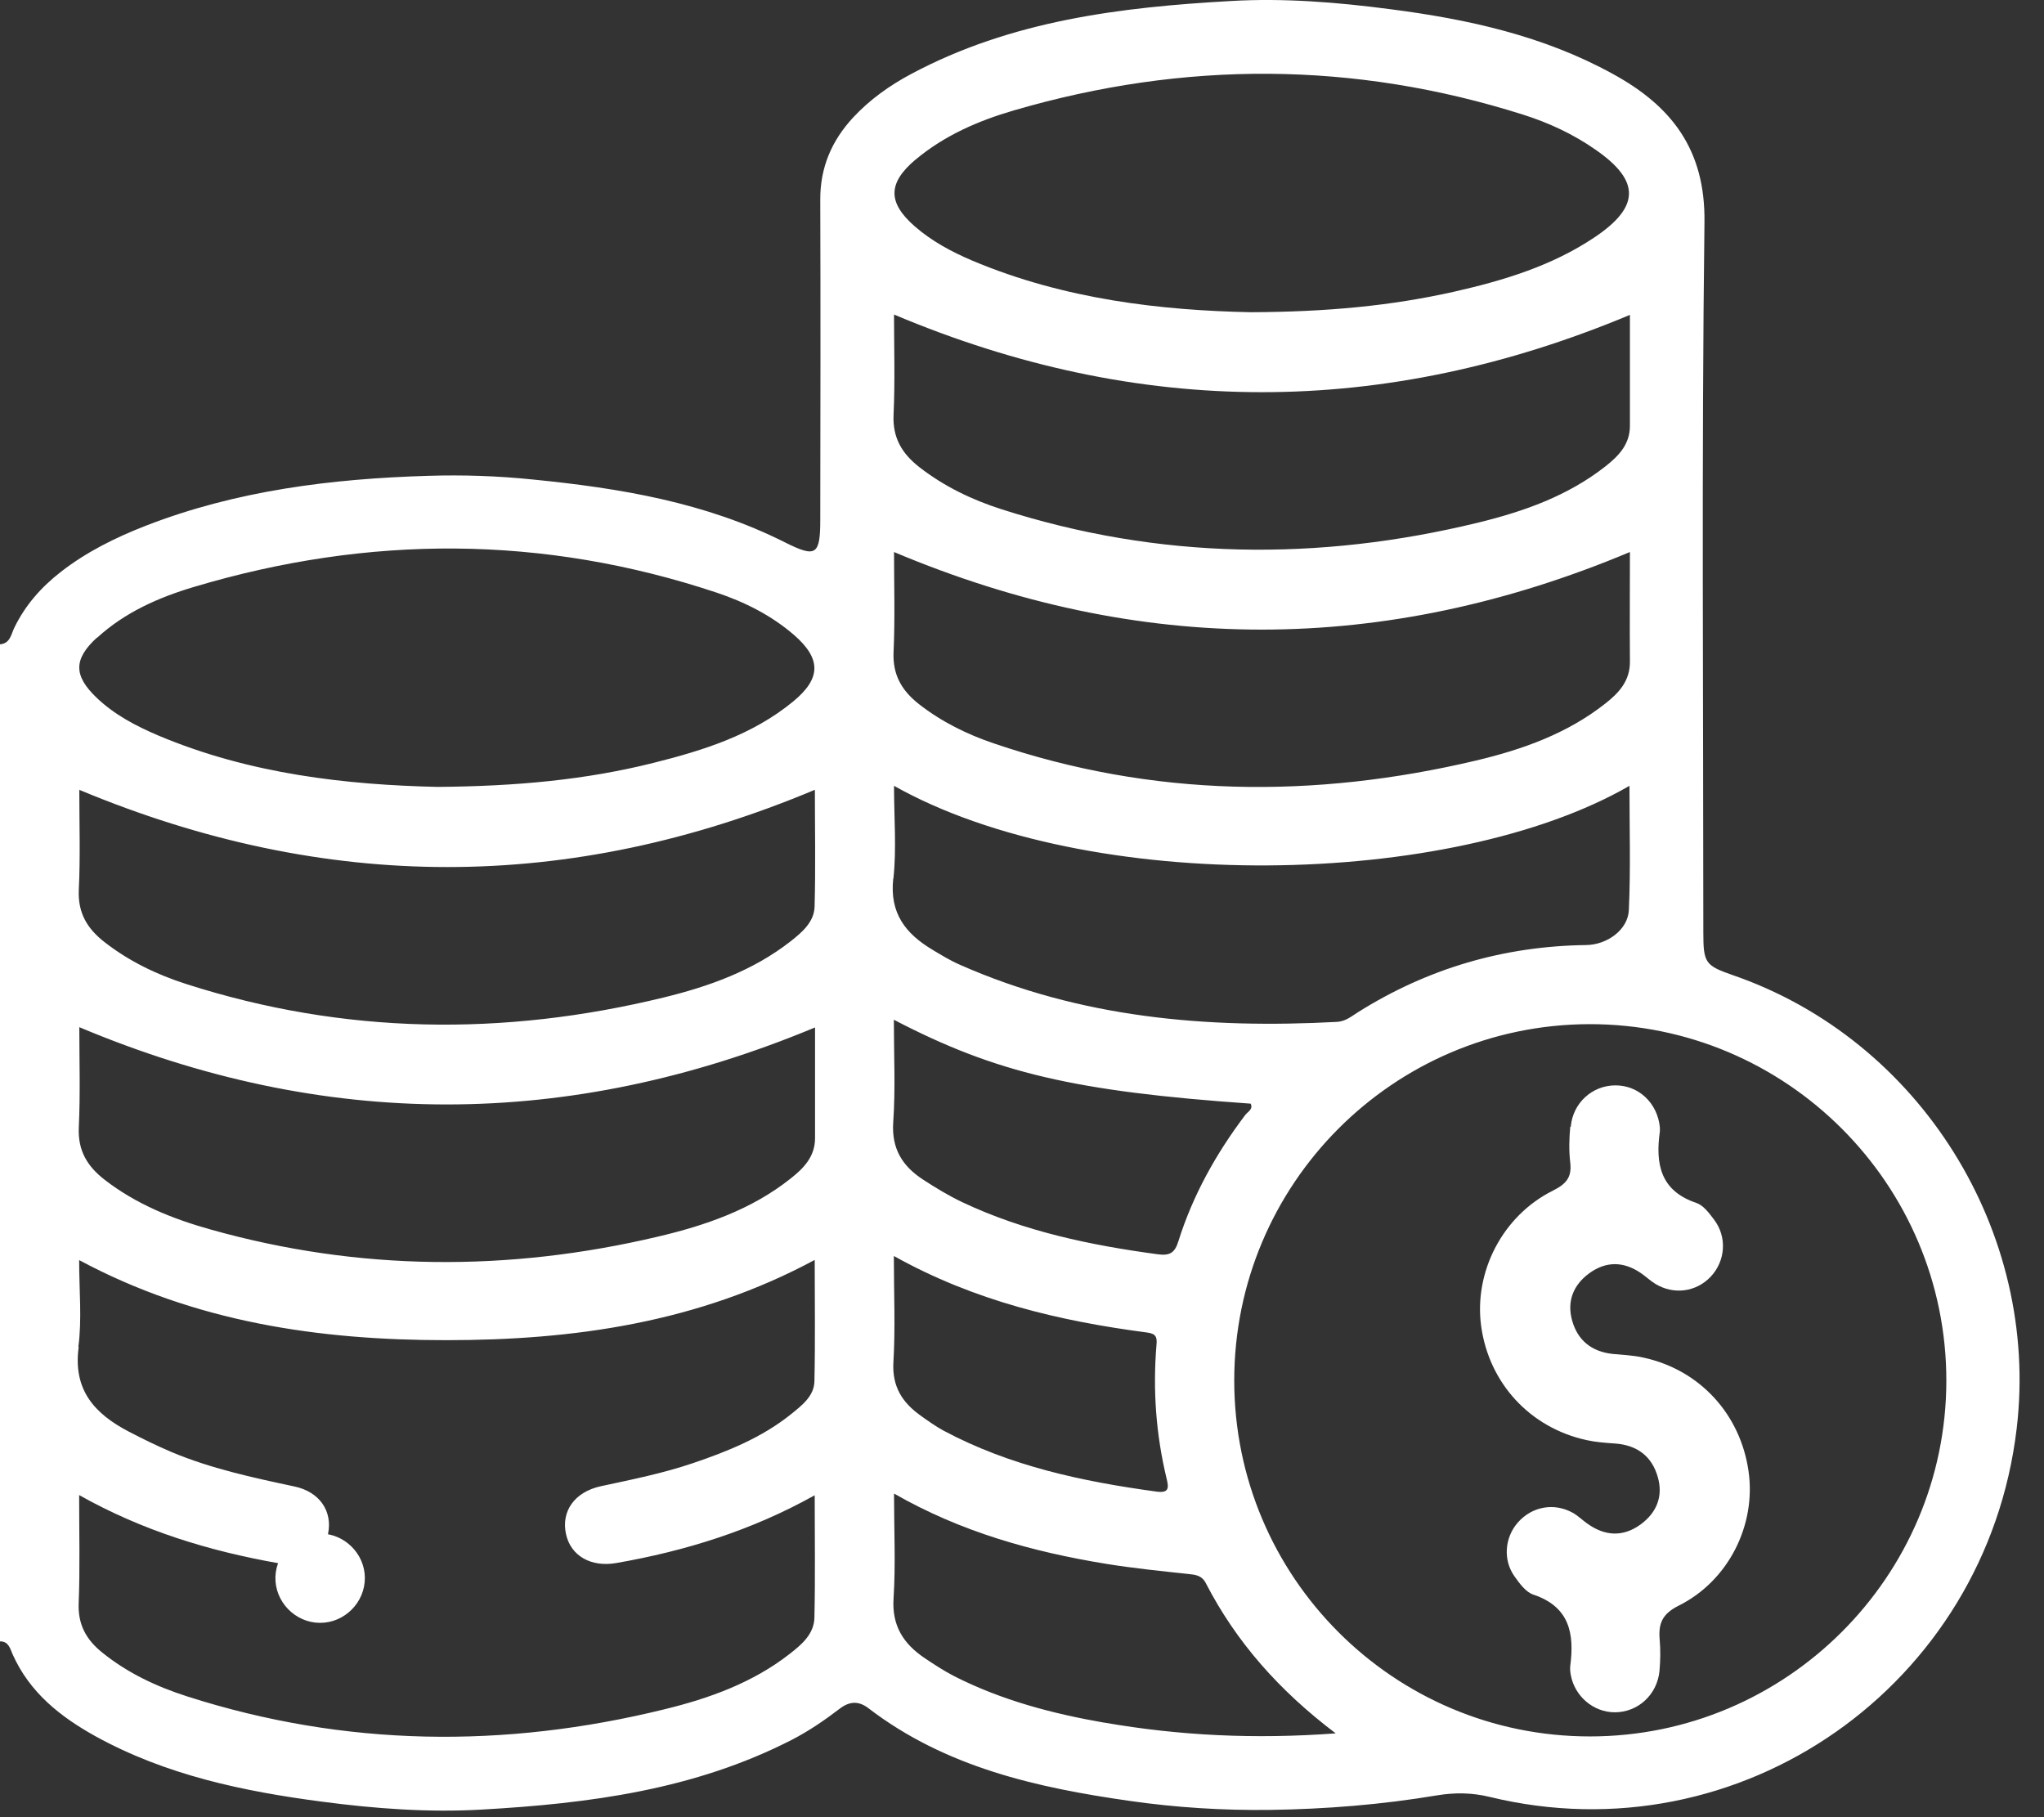 <?xml version="1.0" encoding="UTF-8"?>
<svg xmlns="http://www.w3.org/2000/svg" width="36" height="32" viewBox="0 0 36 32" fill="none">
  <rect x="0" y="0" width="36" height="32" fill="#333333" stroke="none"/>
  <path d="M0.223 29.133C0.522 29.804 1.06 30.23 1.682 30.575C2.924 31.26 4.285 31.545 5.673 31.727C6.605 31.85 7.546 31.92 8.486 31.866C10.371 31.76 12.23 31.518 13.945 30.638C14.246 30.483 14.523 30.293 14.79 30.089C14.961 29.959 15.121 29.948 15.295 30.081C16.654 31.122 18.259 31.48 19.901 31.714C20.716 31.831 21.536 31.882 22.365 31.872C23.354 31.858 24.335 31.779 25.308 31.616C25.623 31.564 25.925 31.567 26.237 31.643C30.655 32.719 34.984 29.679 35.519 25.155C35.929 21.696 33.821 18.313 30.525 17.174C30.033 17.003 30 16.959 30 16.416C30 12.248 29.968 8.08 30.02 3.912C30.036 2.634 29.441 1.868 28.408 1.303C27.185 0.629 25.851 0.338 24.487 0.162C23.555 0.04 22.615 -0.037 21.675 0.018C19.73 0.127 17.811 0.363 16.053 1.3C15.67 1.504 15.322 1.751 15.026 2.069C14.648 2.477 14.444 2.95 14.447 3.518C14.453 5.398 14.45 7.278 14.447 9.161C14.447 9.457 14.428 9.62 14.349 9.683C14.262 9.748 14.105 9.691 13.817 9.547C12.423 8.846 10.918 8.596 9.385 8.444C8.771 8.381 8.157 8.36 7.543 8.379C5.842 8.43 4.165 8.637 2.565 9.259C2.035 9.466 1.524 9.718 1.071 10.071C0.725 10.34 0.446 10.656 0.253 11.052C0.196 11.166 0.182 11.332 -6.10352e-05 11.346V28.904C0.155 28.902 0.179 29.037 0.223 29.133ZM15.746 17.959C17.548 18.897 18.931 19.218 22.028 19.435C22.074 19.535 21.977 19.576 21.933 19.633C21.42 20.312 21.009 21.046 20.754 21.859C20.691 22.062 20.604 22.117 20.387 22.087C19.202 21.927 18.039 21.685 16.95 21.171C16.711 21.057 16.482 20.919 16.26 20.774C15.896 20.538 15.7 20.231 15.732 19.761C15.773 19.177 15.743 18.584 15.743 17.959H15.746ZM15.746 22.119C17.162 22.91 18.659 23.263 20.202 23.465C20.365 23.486 20.382 23.551 20.368 23.69C20.303 24.481 20.36 25.263 20.547 26.038C20.585 26.195 20.596 26.299 20.365 26.266C19.064 26.089 17.789 25.818 16.618 25.193C16.477 25.116 16.344 25.021 16.211 24.926C15.893 24.698 15.711 24.418 15.735 23.992C15.771 23.386 15.743 22.774 15.743 22.122L15.746 22.119ZM19.45 30.336C18.534 30.176 17.643 29.942 16.808 29.518C16.624 29.423 16.45 29.309 16.276 29.192C15.909 28.942 15.705 28.624 15.738 28.143C15.776 27.548 15.746 26.945 15.746 26.301C16.931 26.98 18.183 27.326 19.477 27.538C19.958 27.616 20.441 27.665 20.925 27.717C21.055 27.73 21.167 27.741 21.238 27.88C21.773 28.915 22.526 29.768 23.525 30.524C22.093 30.63 20.767 30.564 19.447 30.334L19.45 30.336ZM34.28 24.318C34.275 27.768 31.457 30.578 28.003 30.578C24.544 30.578 21.74 27.771 21.738 24.312C21.738 20.853 24.536 18.044 27.992 18.035C31.462 18.03 34.283 20.851 34.28 24.318ZM16.129 2.808C16.635 2.385 17.232 2.126 17.857 1.944C20.854 1.069 23.849 1.075 26.829 2.02C27.283 2.164 27.715 2.365 28.107 2.64C28.889 3.183 28.886 3.64 28.09 4.175C27.338 4.681 26.484 4.939 25.61 5.137C24.495 5.387 23.365 5.493 22.023 5.498C20.474 5.466 18.754 5.278 17.121 4.588C16.757 4.433 16.409 4.246 16.11 3.985C15.632 3.566 15.635 3.224 16.124 2.811L16.129 2.808ZM15.746 5.539C20.069 7.362 24.368 7.36 28.707 5.545C28.707 6.175 28.707 6.835 28.707 7.498C28.707 7.827 28.506 8.031 28.275 8.213C27.615 8.732 26.84 9.006 26.039 9.202C23.218 9.889 20.412 9.857 17.634 8.966C17.116 8.8 16.624 8.563 16.189 8.224C15.887 7.987 15.719 7.71 15.738 7.305C15.765 6.705 15.746 6.104 15.746 5.539ZM15.746 9.721C20.072 11.544 24.37 11.541 28.707 9.721C28.707 10.346 28.702 10.995 28.707 11.645C28.712 11.99 28.511 12.204 28.27 12.392C27.601 12.919 26.813 13.199 26.001 13.392C23.142 14.068 20.303 14.044 17.501 13.09C17.029 12.93 16.583 12.71 16.186 12.4C15.885 12.164 15.719 11.886 15.738 11.479C15.765 10.881 15.746 10.281 15.746 9.718V9.721ZM15.735 15.473C15.792 14.946 15.746 14.408 15.746 13.838C19.164 15.764 25.563 15.65 28.699 13.838C28.699 14.582 28.721 15.305 28.688 16.027C28.672 16.378 28.299 16.639 27.935 16.642C26.487 16.661 25.148 17.052 23.919 17.824C23.802 17.897 23.699 17.987 23.547 17.995C21.265 18.117 19.028 17.927 16.906 16.989C16.738 16.916 16.578 16.818 16.42 16.723C15.95 16.441 15.667 16.082 15.732 15.476L15.735 15.473ZM1.709 11.232C2.198 10.783 2.796 10.52 3.418 10.335C6.494 9.417 9.564 9.419 12.619 10.435C13.116 10.601 13.583 10.835 13.983 11.18C14.464 11.598 14.466 11.944 13.972 12.351C13.257 12.941 12.393 13.213 11.513 13.433C10.314 13.734 9.092 13.846 7.706 13.857C6.119 13.821 4.41 13.636 2.788 12.952C2.391 12.783 2.013 12.585 1.698 12.283C1.296 11.897 1.293 11.609 1.706 11.229L1.709 11.232ZM1.397 13.927C1.397 13.908 1.41 13.886 1.402 13.911C5.739 15.72 10.026 15.723 14.352 13.908C14.352 14.563 14.366 15.267 14.347 15.965C14.339 16.237 14.127 16.416 13.925 16.576C13.263 17.093 12.491 17.37 11.687 17.566C8.866 18.253 6.059 18.22 3.282 17.329C2.763 17.163 2.272 16.927 1.837 16.587C1.535 16.351 1.369 16.074 1.388 15.669C1.416 15.09 1.397 14.509 1.397 13.93V13.927ZM1.394 18.087C5.714 19.905 10.015 19.899 14.355 18.093C14.355 18.718 14.355 19.378 14.355 20.041C14.355 20.37 14.154 20.573 13.923 20.755C13.235 21.302 12.42 21.581 11.586 21.777C8.953 22.399 6.323 22.386 3.712 21.652C3.043 21.465 2.397 21.206 1.839 20.772C1.538 20.538 1.369 20.261 1.388 19.853C1.416 19.253 1.397 18.652 1.397 18.09L1.394 18.087ZM1.38 23.72C1.445 23.231 1.394 22.728 1.394 22.19C3.434 23.285 5.622 23.6 7.861 23.6C10.102 23.6 12.293 23.293 14.349 22.187C14.349 22.921 14.36 23.622 14.344 24.323C14.339 24.587 14.121 24.75 13.934 24.902C13.42 25.315 12.82 25.557 12.203 25.766C11.676 25.945 11.13 26.054 10.586 26.171C10.121 26.271 9.88 26.611 9.969 27.016C10.053 27.399 10.409 27.603 10.858 27.524C12.07 27.312 13.235 26.953 14.349 26.331C14.349 27.076 14.36 27.779 14.344 28.483C14.339 28.774 14.121 28.959 13.909 29.124C13.257 29.633 12.494 29.907 11.703 30.1C8.882 30.793 6.076 30.763 3.299 29.874C2.755 29.7 2.242 29.459 1.796 29.097C1.519 28.874 1.369 28.605 1.386 28.228C1.41 27.614 1.394 26.997 1.394 26.328C2.516 26.959 3.684 27.312 4.899 27.527C5.342 27.605 5.701 27.391 5.779 27.005C5.858 26.608 5.627 26.269 5.184 26.176C4.448 26.019 3.712 25.861 3.016 25.568C2.761 25.459 2.511 25.337 2.266 25.209C1.668 24.896 1.282 24.478 1.386 23.72H1.38Z" fill="white"></path>
  <path d="M27.656 19.842C27.637 20.051 27.631 20.264 27.656 20.473C27.687 20.734 27.582 20.851 27.348 20.968C26.462 21.411 25.957 22.399 26.087 23.353C26.225 24.356 26.945 25.14 27.939 25.359C28.105 25.396 28.274 25.408 28.447 25.42C28.831 25.448 29.093 25.642 29.197 26.008C29.296 26.346 29.179 26.636 28.899 26.842C28.585 27.073 28.262 27.051 27.951 26.826C27.865 26.765 27.788 26.688 27.699 26.639C27.37 26.457 26.982 26.528 26.733 26.811C26.502 27.073 26.468 27.47 26.674 27.759C26.764 27.885 26.874 28.039 27.01 28.082C27.647 28.297 27.73 28.771 27.656 29.337C27.65 29.39 27.656 29.442 27.665 29.494C27.733 29.869 28.062 30.153 28.441 30.153C28.847 30.153 29.188 29.845 29.228 29.423C29.244 29.242 29.247 29.054 29.231 28.873C29.207 28.59 29.274 28.42 29.57 28.273C30.447 27.833 30.93 26.854 30.797 25.913C30.656 24.907 29.939 24.122 28.945 23.907C28.767 23.866 28.582 23.86 28.401 23.842C28.034 23.802 27.788 23.605 27.69 23.257C27.594 22.919 27.708 22.63 27.988 22.424C28.287 22.205 28.597 22.211 28.902 22.42C28.988 22.479 29.065 22.553 29.154 22.608C29.477 22.805 29.871 22.753 30.127 22.485C30.391 22.208 30.422 21.784 30.188 21.476C30.102 21.362 30 21.224 29.877 21.183C29.244 20.971 29.154 20.497 29.234 19.928C29.237 19.904 29.234 19.876 29.234 19.848C29.191 19.424 28.862 19.113 28.453 19.113C28.044 19.113 27.702 19.421 27.665 19.842H27.656Z" fill="white"></path>
  <path d="M5.633 28.578C6.069 28.581 6.433 28.215 6.426 27.778C6.42 27.356 6.066 27.009 5.645 27.005C5.223 27.002 4.866 27.344 4.851 27.765C4.836 28.202 5.196 28.575 5.633 28.578Z" fill="white"></path>
</svg>
